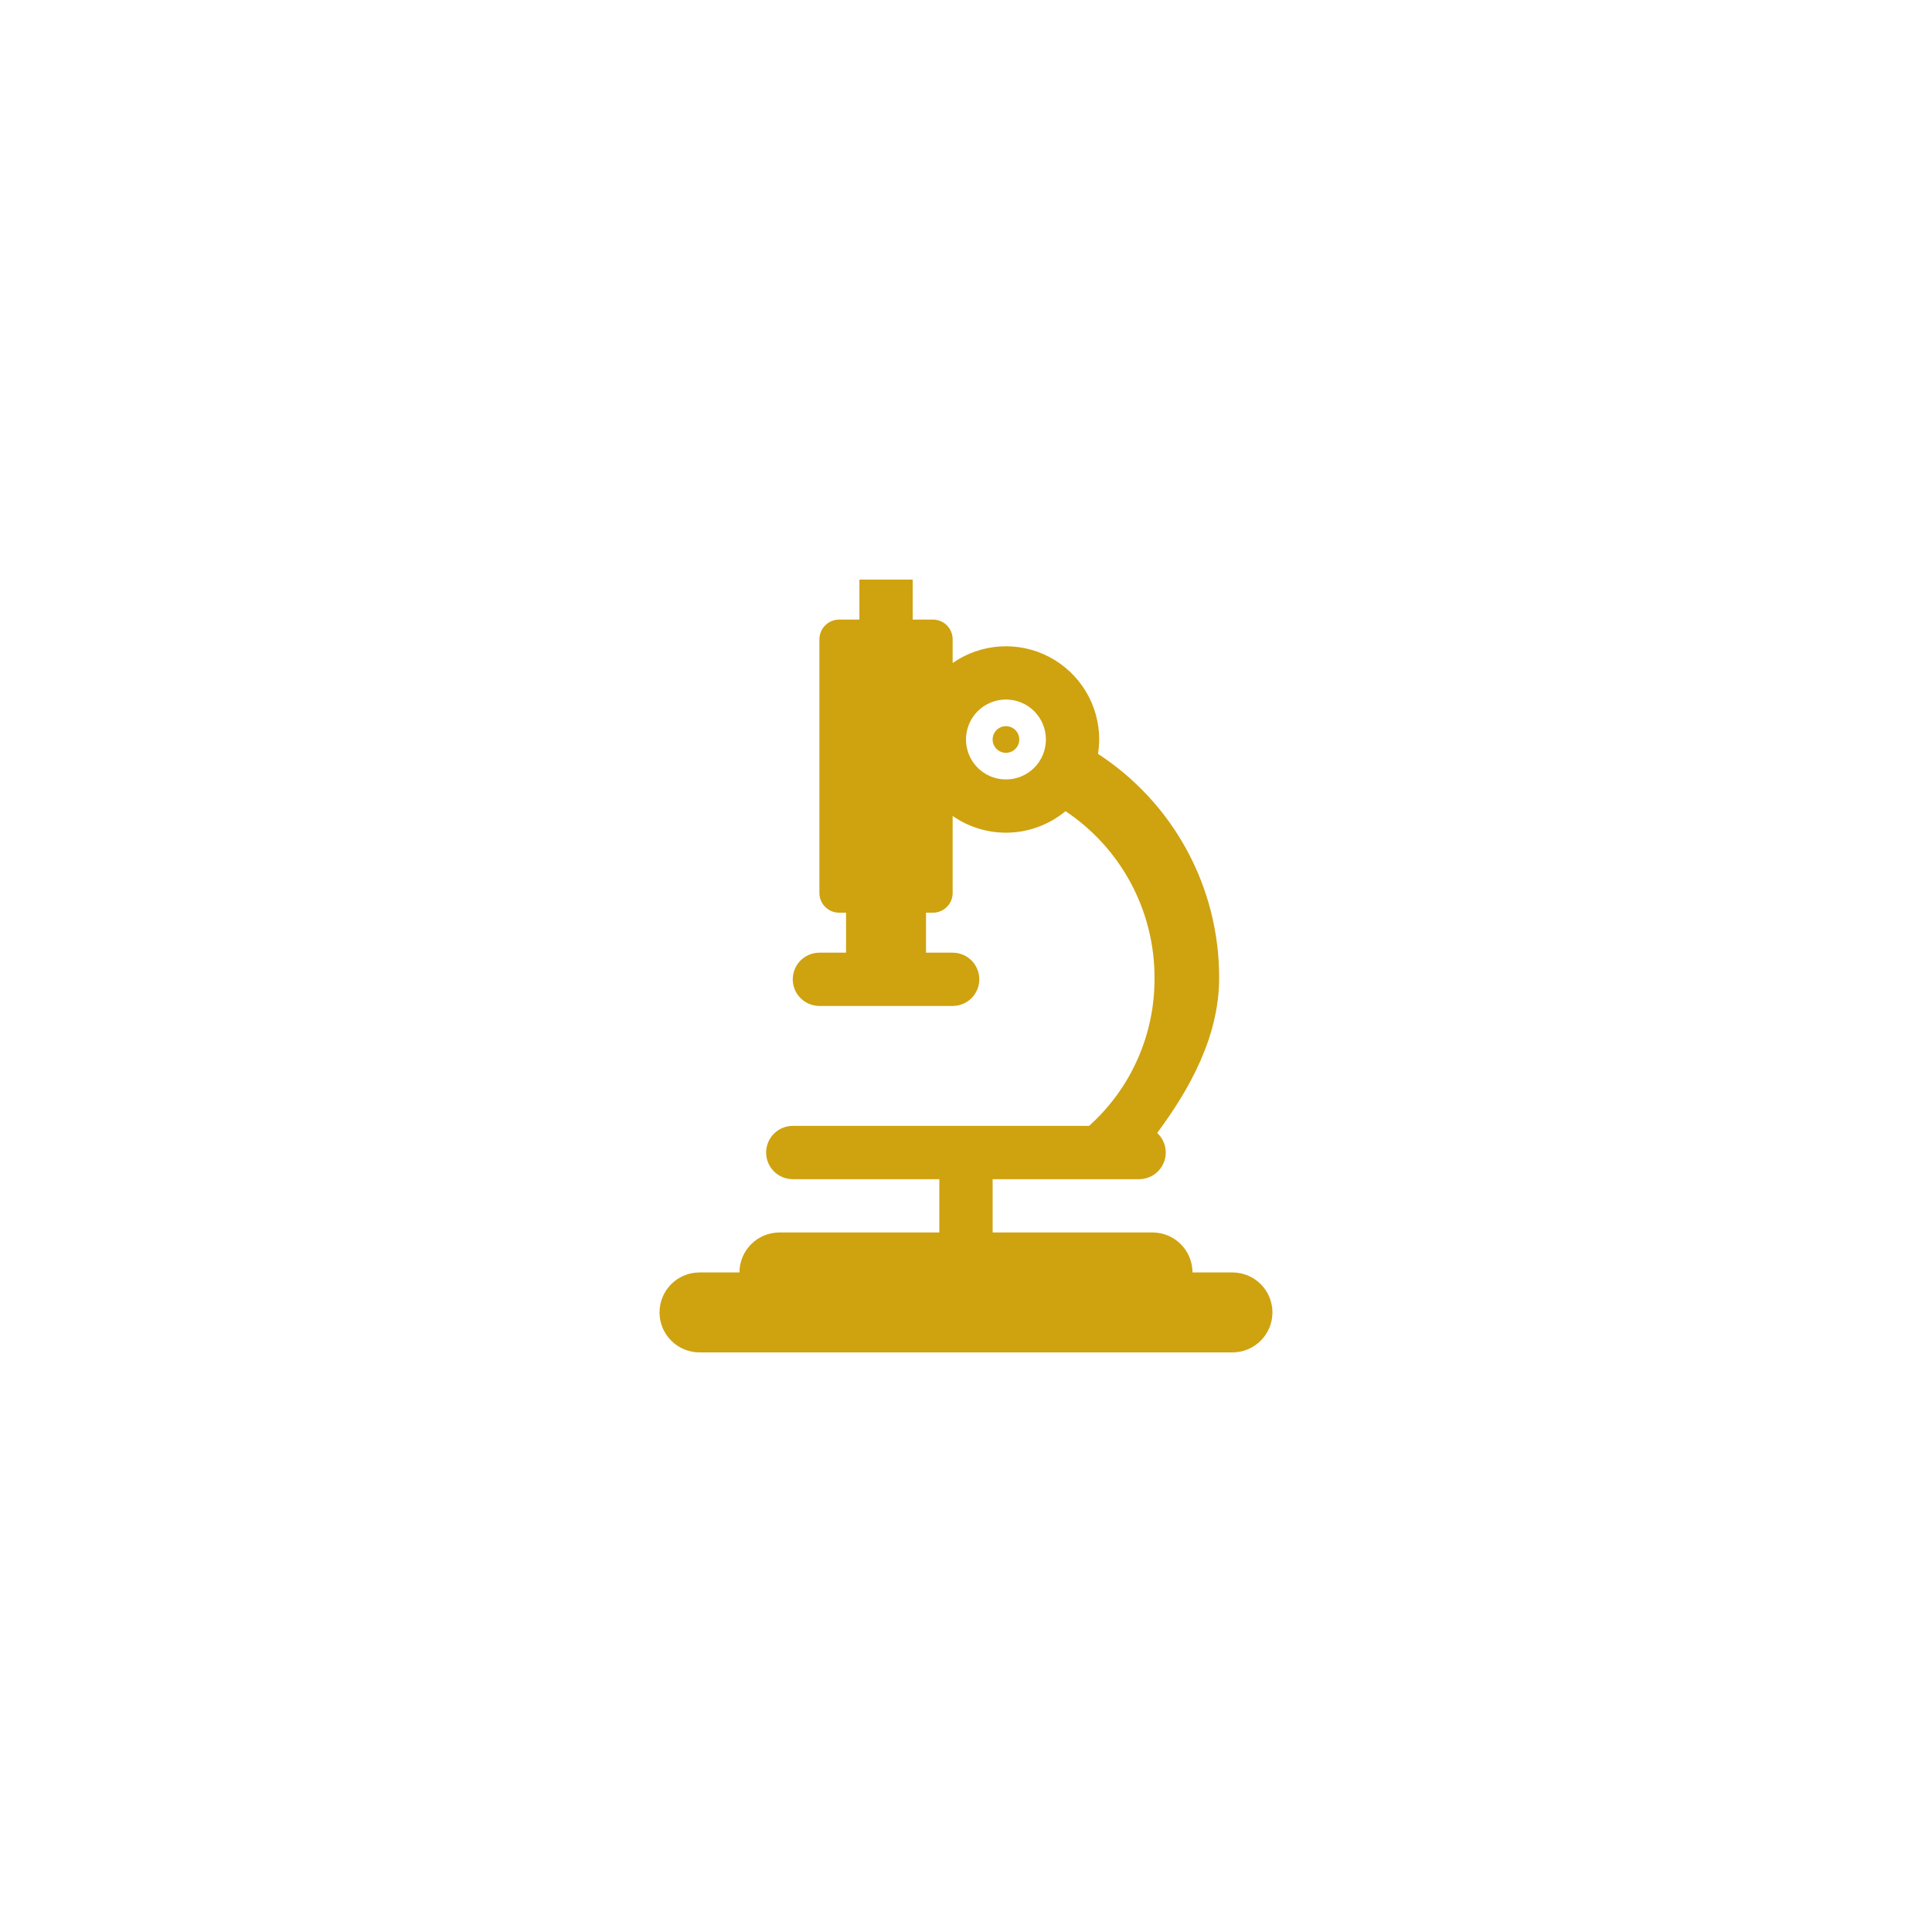 <svg version="1.0" preserveAspectRatio="xMidYMid meet" height="512" viewBox="0 0 384 384" zoomAndPan="magnify" width="512" xmlns:xlink="http://www.w3.org/1999/xlink" xmlns="http://www.w3.org/2000/svg"><defs><clipPath id="f7a9d36c1c"><path clip-rule="nonzero" d="M 131.039 115.199 L 253 115.199 L 253 268.949 L 131.039 268.949 Z M 131.039 115.199"></path></clipPath></defs><rect fill-opacity="1" height="460.8" y="-38.4" fill="#ffffff" width="460.8" x="-38.4"></rect><rect fill-opacity="1" height="460.8" y="-38.4" fill="#ffffff" width="460.8" x="-38.4"></rect><g clip-path="url(#f7a9d36c1c)"><path fill-rule="nonzero" fill-opacity="1" d="M 139.031 268.797 L 244.961 268.797 C 245.48 268.797 246 268.746 246.508 268.645 C 247.02 268.543 247.52 268.391 248 268.191 C 248.48 267.992 248.941 267.75 249.375 267.457 C 249.809 267.168 250.207 266.84 250.578 266.469 C 250.945 266.102 251.277 265.699 251.566 265.266 C 251.855 264.832 252.102 264.375 252.301 263.895 C 252.5 263.41 252.648 262.914 252.75 262.402 C 252.855 261.891 252.906 261.375 252.906 260.852 C 252.906 260.332 252.855 259.816 252.75 259.305 C 252.648 258.793 252.5 258.293 252.301 257.812 C 252.102 257.332 251.855 256.871 251.566 256.438 C 251.277 256.004 250.945 255.605 250.578 255.234 C 250.207 254.867 249.809 254.535 249.375 254.246 C 248.941 253.957 248.48 253.711 248 253.512 C 247.52 253.312 247.02 253.164 246.508 253.062 C 246 252.961 245.48 252.91 244.961 252.91 L 237.016 252.91 C 237.016 252.387 236.965 251.871 236.863 251.359 C 236.762 250.848 236.609 250.352 236.41 249.867 C 236.211 249.387 235.965 248.93 235.676 248.496 C 235.387 248.062 235.059 247.66 234.688 247.289 C 234.32 246.922 233.918 246.594 233.484 246.301 C 233.051 246.012 232.594 245.77 232.109 245.566 C 231.629 245.367 231.133 245.219 230.621 245.117 C 230.109 245.016 229.594 244.965 229.07 244.965 L 197.293 244.965 L 197.293 234.371 L 226.422 234.371 C 226.953 234.367 227.473 234.289 227.984 234.129 C 228.492 233.973 228.965 233.742 229.402 233.441 C 229.84 233.141 230.227 232.781 230.559 232.363 C 230.887 231.945 231.148 231.492 231.344 230.996 C 231.535 230.5 231.652 229.984 231.688 229.453 C 231.727 228.922 231.688 228.398 231.566 227.879 C 231.445 227.363 231.254 226.871 230.984 226.414 C 230.719 225.953 230.387 225.543 229.996 225.18 C 236.457 216.496 242.312 206.008 242.312 194.383 C 242.316 192.18 242.188 189.984 241.922 187.801 C 241.652 185.613 241.25 183.453 240.715 181.316 C 240.176 179.18 239.508 177.086 238.711 175.031 C 237.914 172.98 236.988 170.984 235.941 169.047 C 234.895 167.109 233.73 165.246 232.453 163.453 C 231.172 161.66 229.785 159.953 228.293 158.336 C 226.801 156.715 225.215 155.195 223.531 153.773 C 221.848 152.352 220.086 151.039 218.238 149.84 C 218.387 148.891 218.465 147.938 218.477 146.98 C 218.477 145.285 218.246 143.625 217.793 141.992 C 217.336 140.363 216.668 138.824 215.789 137.375 C 214.91 135.93 213.855 134.625 212.621 133.469 C 211.383 132.309 210.016 131.34 208.516 130.555 C 207.016 129.773 205.438 129.207 203.781 128.855 C 202.125 128.504 200.449 128.383 198.762 128.492 C 197.07 128.598 195.426 128.93 193.828 129.488 C 192.23 130.047 190.734 130.809 189.348 131.777 L 189.348 127.117 C 189.352 126.859 189.328 126.602 189.281 126.344 C 189.234 126.09 189.16 125.84 189.062 125.602 C 188.969 125.359 188.848 125.133 188.703 124.914 C 188.562 124.695 188.398 124.496 188.219 124.312 C 188.035 124.125 187.836 123.961 187.621 123.816 C 187.406 123.672 187.18 123.547 186.941 123.449 C 186.699 123.348 186.453 123.273 186.199 123.223 C 185.945 123.172 185.688 123.145 185.426 123.145 L 181.402 123.145 L 181.402 115.199 L 170.809 115.199 L 170.809 123.145 L 166.785 123.145 C 166.523 123.145 166.266 123.172 166.012 123.223 C 165.758 123.273 165.512 123.348 165.273 123.449 C 165.031 123.547 164.805 123.672 164.59 123.816 C 164.375 123.961 164.176 124.125 163.992 124.312 C 163.812 124.496 163.648 124.695 163.508 124.914 C 163.363 125.133 163.246 125.359 163.148 125.602 C 163.051 125.84 162.977 126.09 162.93 126.344 C 162.883 126.602 162.859 126.859 162.863 127.117 L 162.863 177.434 C 162.859 177.691 162.883 177.949 162.93 178.207 C 162.977 178.461 163.051 178.707 163.148 178.949 C 163.246 179.191 163.363 179.418 163.508 179.637 C 163.648 179.855 163.812 180.055 163.992 180.238 C 164.176 180.426 164.375 180.59 164.59 180.734 C 164.805 180.879 165.031 181.004 165.273 181.102 C 165.512 181.203 165.758 181.277 166.012 181.328 C 166.266 181.379 166.523 181.406 166.785 181.406 L 168.16 181.406 L 168.16 189.352 L 162.863 189.352 C 162.516 189.352 162.172 189.383 161.832 189.453 C 161.488 189.52 161.16 189.621 160.836 189.754 C 160.516 189.887 160.211 190.051 159.922 190.242 C 159.633 190.438 159.363 190.656 159.121 190.902 C 158.875 191.148 158.652 191.414 158.461 191.703 C 158.266 191.992 158.105 192.301 157.973 192.621 C 157.84 192.941 157.738 193.273 157.668 193.613 C 157.602 193.953 157.566 194.301 157.566 194.648 C 157.566 194.996 157.602 195.34 157.668 195.68 C 157.738 196.02 157.84 196.352 157.973 196.676 C 158.105 196.996 158.266 197.301 158.461 197.59 C 158.652 197.879 158.875 198.145 159.121 198.391 C 159.363 198.637 159.633 198.859 159.922 199.051 C 160.211 199.242 160.516 199.406 160.836 199.539 C 161.16 199.672 161.488 199.773 161.832 199.84 C 162.172 199.91 162.516 199.945 162.863 199.945 L 189.348 199.945 C 189.695 199.945 190.039 199.91 190.379 199.84 C 190.723 199.773 191.051 199.672 191.375 199.539 C 191.695 199.406 192 199.242 192.289 199.051 C 192.578 198.859 192.848 198.637 193.094 198.391 C 193.34 198.145 193.559 197.879 193.75 197.59 C 193.945 197.301 194.105 196.996 194.238 196.676 C 194.375 196.352 194.473 196.02 194.543 195.68 C 194.609 195.34 194.645 194.996 194.645 194.648 C 194.645 194.301 194.609 193.953 194.543 193.613 C 194.473 193.273 194.375 192.941 194.238 192.621 C 194.105 192.301 193.945 191.992 193.75 191.703 C 193.559 191.414 193.34 191.148 193.094 190.902 C 192.848 190.656 192.578 190.438 192.289 190.242 C 192 190.051 191.695 189.887 191.375 189.754 C 191.051 189.621 190.723 189.52 190.379 189.453 C 190.039 189.383 189.695 189.352 189.348 189.352 L 184.051 189.352 L 184.051 181.406 L 185.426 181.406 C 185.941 181.406 186.438 181.309 186.914 181.113 C 187.391 180.918 187.812 180.637 188.18 180.277 C 188.547 179.914 188.832 179.496 189.035 179.023 C 189.234 178.551 189.34 178.055 189.348 177.539 L 189.348 162.18 C 190.172 162.754 191.043 163.258 191.949 163.691 C 192.859 164.129 193.797 164.484 194.766 164.766 C 195.73 165.047 196.715 165.246 197.715 165.367 C 198.715 165.488 199.715 165.527 200.723 165.484 C 201.73 165.441 202.727 165.316 203.711 165.113 C 204.695 164.906 205.66 164.625 206.598 164.262 C 207.539 163.898 208.445 163.465 209.312 162.957 C 210.18 162.445 211.004 161.871 211.777 161.227 C 213.137 162.133 214.434 163.117 215.672 164.184 C 216.91 165.25 218.074 166.387 219.172 167.598 C 220.27 168.809 221.289 170.082 222.227 171.414 C 223.168 172.75 224.023 174.141 224.793 175.578 C 225.559 177.02 226.238 178.504 226.824 180.027 C 227.41 181.551 227.898 183.105 228.293 184.691 C 228.688 186.277 228.984 187.879 229.18 189.5 C 229.375 191.121 229.473 192.75 229.469 194.383 C 229.484 197.152 229.215 199.895 228.648 202.605 C 228.086 205.32 227.242 207.941 226.121 210.477 C 225.004 213.012 223.629 215.398 222 217.641 C 220.371 219.883 218.527 221.926 216.465 223.777 L 157.566 223.777 C 157.219 223.777 156.875 223.812 156.535 223.879 C 156.195 223.945 155.863 224.047 155.543 224.18 C 155.219 224.312 154.914 224.477 154.625 224.672 C 154.336 224.863 154.07 225.082 153.824 225.328 C 153.578 225.574 153.355 225.844 153.164 226.133 C 152.973 226.422 152.809 226.727 152.676 227.047 C 152.543 227.367 152.441 227.699 152.375 228.039 C 152.305 228.383 152.273 228.727 152.273 229.074 C 152.273 229.422 152.305 229.766 152.375 230.105 C 152.441 230.449 152.543 230.781 152.676 231.102 C 152.809 231.422 152.973 231.727 153.164 232.016 C 153.355 232.305 153.578 232.574 153.824 232.82 C 154.07 233.066 154.336 233.285 154.625 233.477 C 154.914 233.672 155.219 233.836 155.543 233.969 C 155.863 234.102 156.195 234.199 156.535 234.27 C 156.875 234.336 157.219 234.371 157.566 234.371 L 186.699 234.371 L 186.699 244.965 L 154.918 244.965 C 154.398 244.965 153.883 245.016 153.371 245.117 C 152.859 245.219 152.363 245.367 151.879 245.566 C 151.398 245.77 150.941 246.012 150.508 246.301 C 150.07 246.594 149.672 246.922 149.301 247.289 C 148.934 247.66 148.605 248.062 148.312 248.496 C 148.023 248.93 147.781 249.387 147.578 249.867 C 147.379 250.352 147.23 250.848 147.129 251.359 C 147.027 251.871 146.977 252.387 146.977 252.91 L 139.031 252.91 C 138.508 252.91 137.992 252.961 137.48 253.062 C 136.969 253.164 136.473 253.312 135.988 253.512 C 135.508 253.711 135.051 253.957 134.617 254.246 C 134.184 254.535 133.781 254.867 133.414 255.234 C 133.043 255.605 132.715 256.004 132.426 256.438 C 132.133 256.871 131.891 257.332 131.691 257.812 C 131.492 258.293 131.34 258.793 131.238 259.305 C 131.137 259.816 131.086 260.332 131.086 260.852 C 131.086 261.375 131.137 261.891 131.238 262.402 C 131.34 262.914 131.492 263.41 131.691 263.895 C 131.891 264.375 132.133 264.832 132.426 265.266 C 132.715 265.699 133.043 266.102 133.414 266.469 C 133.781 266.84 134.184 267.168 134.617 267.457 C 135.051 267.75 135.508 267.992 135.988 268.191 C 136.473 268.391 136.969 268.543 137.48 268.645 C 137.992 268.746 138.508 268.797 139.031 268.797 Z M 199.941 154.922 C 199.418 154.922 198.902 154.871 198.391 154.77 C 197.879 154.668 197.383 154.52 196.898 154.32 C 196.418 154.117 195.961 153.875 195.527 153.586 C 195.094 153.293 194.691 152.965 194.32 152.598 C 193.953 152.227 193.625 151.828 193.336 151.395 C 193.043 150.957 192.801 150.5 192.602 150.02 C 192.398 149.539 192.25 149.039 192.148 148.527 C 192.047 148.016 191.996 147.5 191.996 146.98 C 191.996 146.457 192.047 145.941 192.148 145.43 C 192.25 144.918 192.398 144.422 192.602 143.938 C 192.801 143.457 193.043 143 193.336 142.566 C 193.625 142.133 193.953 141.73 194.32 141.359 C 194.691 140.992 195.094 140.664 195.527 140.371 C 195.961 140.082 196.418 139.84 196.898 139.641 C 197.383 139.438 197.879 139.289 198.391 139.188 C 198.902 139.086 199.418 139.035 199.941 139.035 C 200.461 139.035 200.977 139.086 201.488 139.188 C 202 139.289 202.5 139.438 202.98 139.641 C 203.461 139.84 203.918 140.082 204.355 140.371 C 204.789 140.664 205.188 140.992 205.559 141.359 C 205.926 141.73 206.254 142.133 206.547 142.566 C 206.836 143 207.082 143.457 207.281 143.938 C 207.48 144.422 207.629 144.918 207.73 145.43 C 207.832 145.941 207.883 146.457 207.883 146.98 C 207.883 147.5 207.832 148.016 207.73 148.527 C 207.629 149.039 207.48 149.539 207.281 150.02 C 207.082 150.5 206.836 150.957 206.547 151.395 C 206.254 151.828 205.926 152.227 205.559 152.598 C 205.188 152.965 204.789 153.293 204.355 153.586 C 203.918 153.875 203.461 154.117 202.98 154.32 C 202.5 154.52 202 154.668 201.488 154.77 C 200.977 154.871 200.461 154.922 199.941 154.922 Z M 199.941 154.922" fill="#cfa210"></path></g><path fill-rule="nonzero" fill-opacity="1" d="M 202.59 146.98 C 202.59 147.328 202.52 147.668 202.387 147.992 C 202.254 148.316 202.062 148.602 201.812 148.852 C 201.562 149.102 201.277 149.293 200.953 149.426 C 200.629 149.559 200.289 149.629 199.941 149.629 C 199.59 149.629 199.25 149.559 198.926 149.426 C 198.602 149.293 198.316 149.102 198.066 148.852 C 197.82 148.602 197.629 148.316 197.492 147.992 C 197.359 147.668 197.293 147.328 197.293 146.98 C 197.293 146.629 197.359 146.289 197.492 145.965 C 197.629 145.641 197.82 145.355 198.066 145.105 C 198.316 144.859 198.602 144.668 198.926 144.531 C 199.25 144.398 199.59 144.332 199.941 144.332 C 200.289 144.332 200.629 144.398 200.953 144.531 C 201.277 144.668 201.562 144.859 201.812 145.105 C 202.062 145.355 202.254 145.641 202.387 145.965 C 202.52 146.289 202.59 146.629 202.59 146.98 Z M 202.59 146.98" fill="#cfa210"></path></svg>